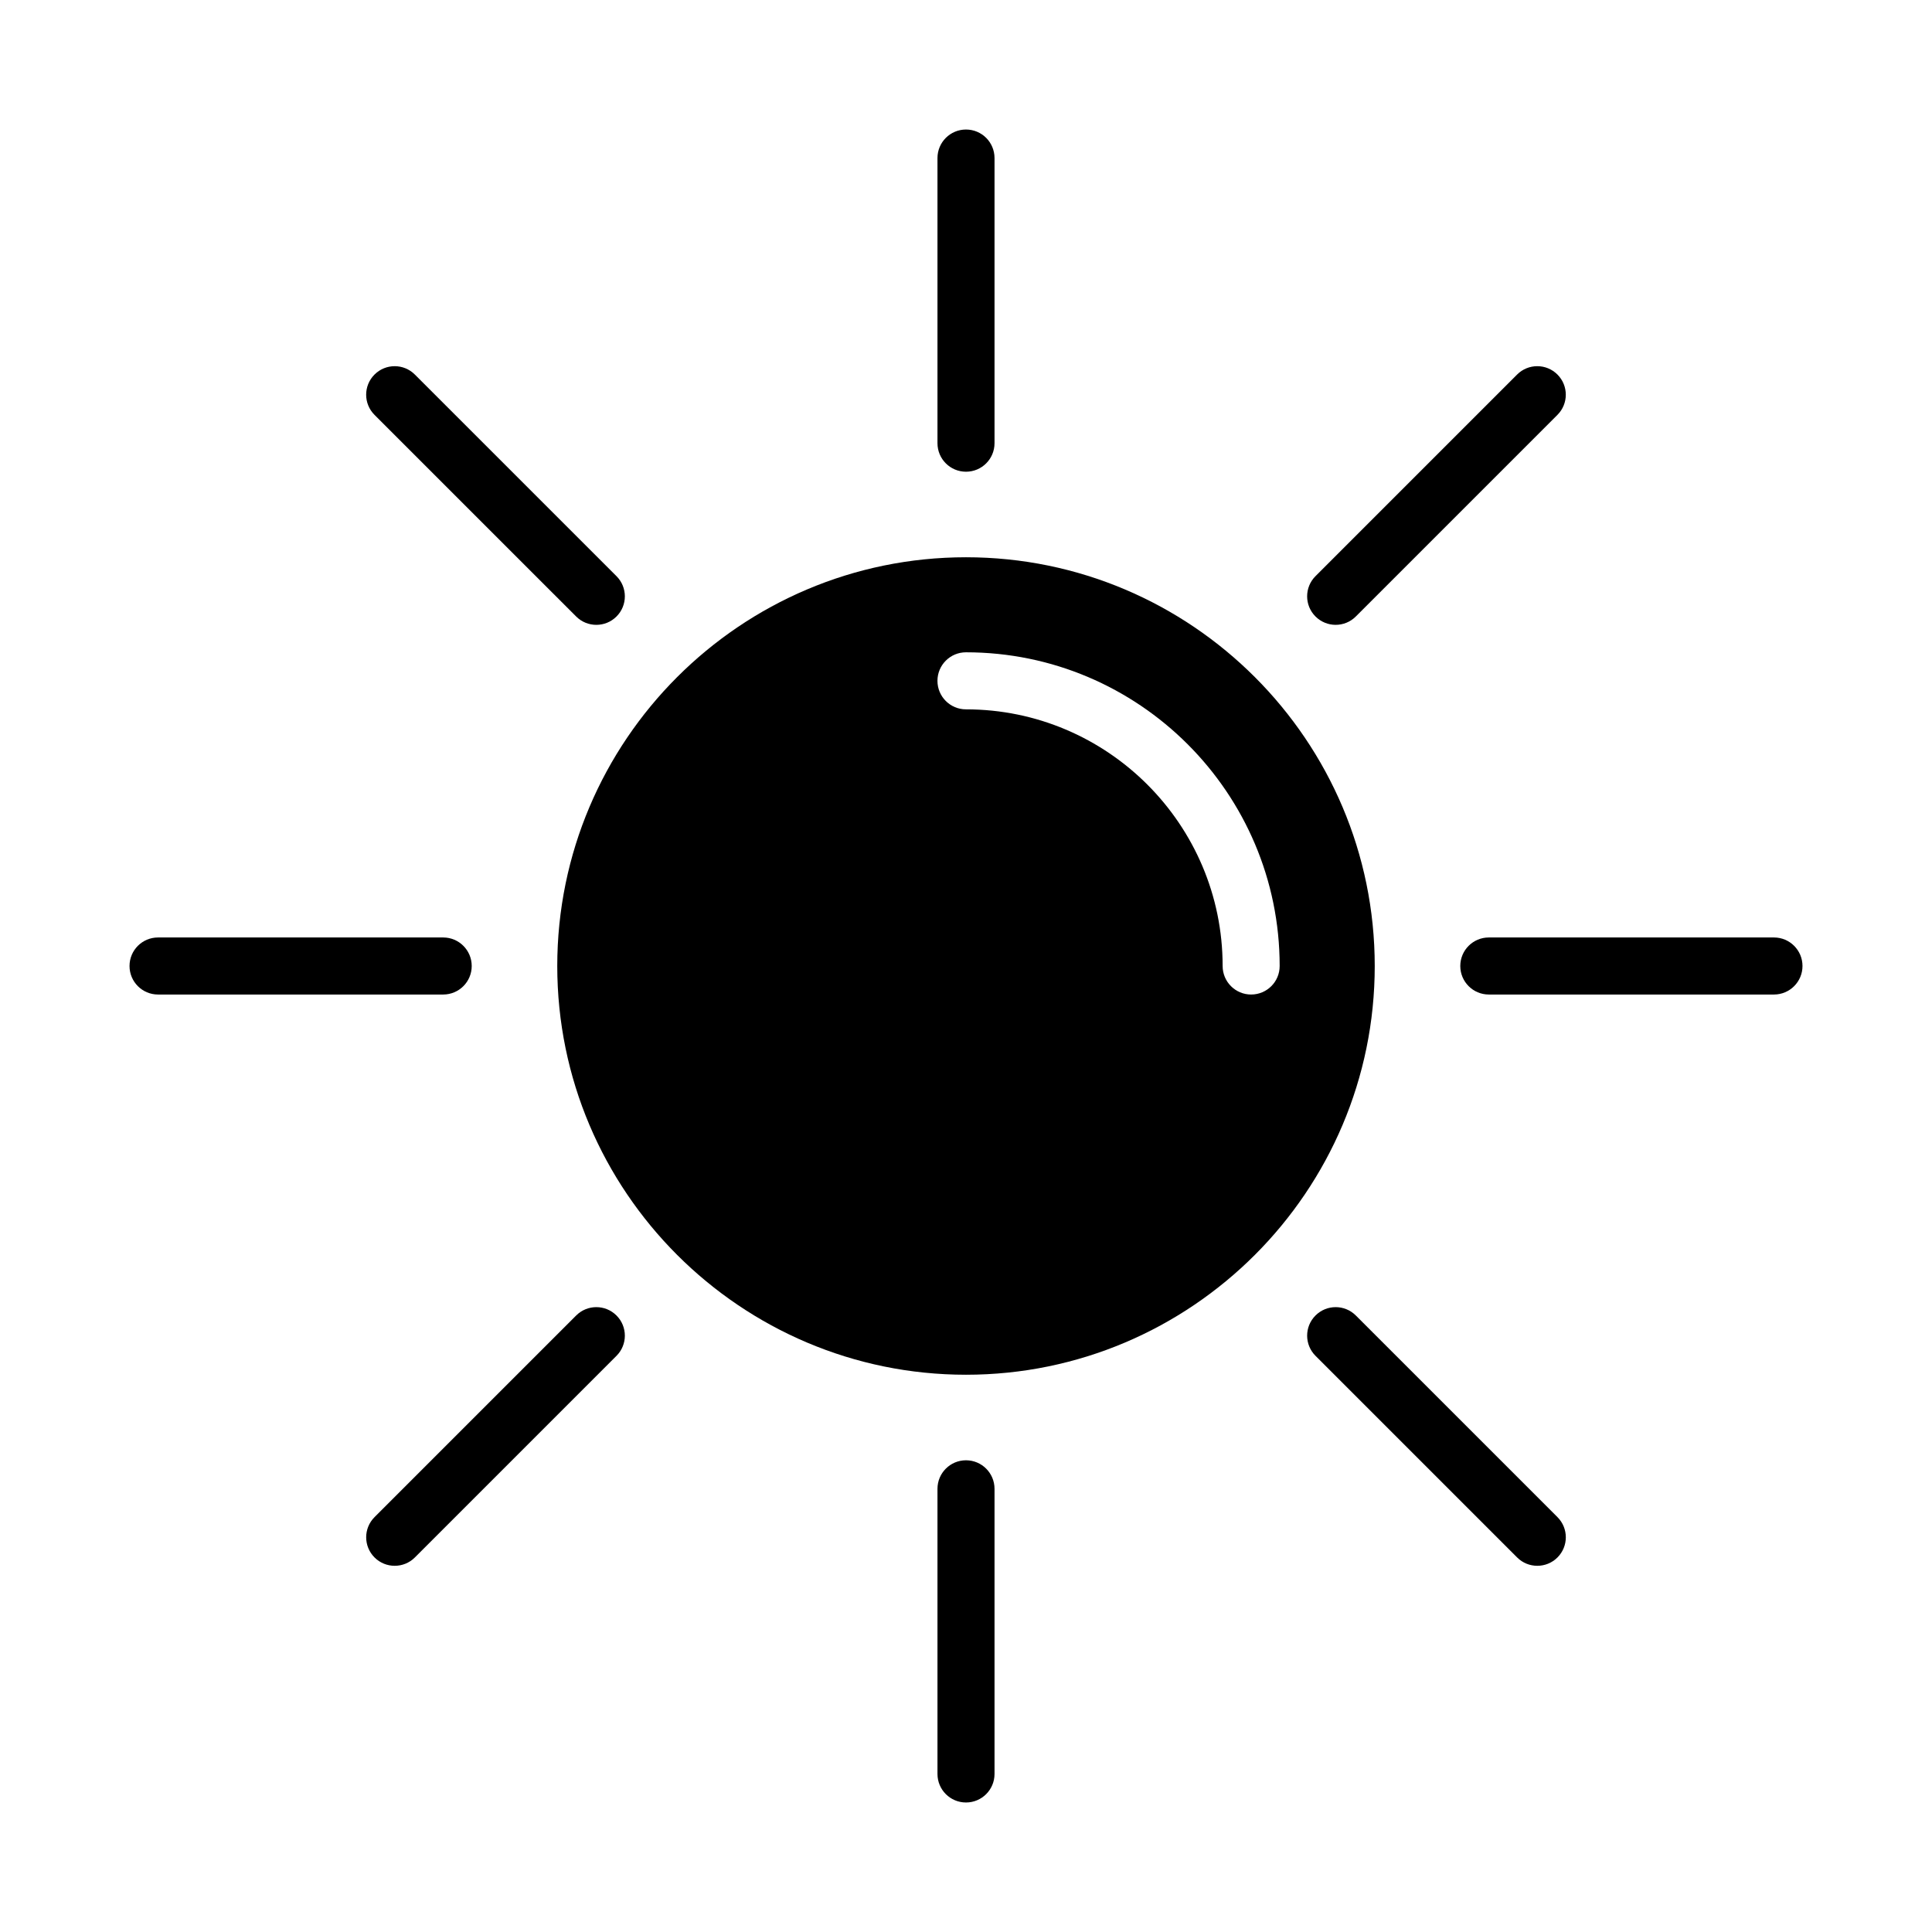 <?xml version="1.0" encoding="UTF-8"?>
<!-- The Best Svg Icon site in the world: iconSvg.co, Visit us! https://iconsvg.co -->
<svg fill="#000000" width="800px" height="800px" version="1.1" viewBox="144 144 512 512" xmlns="http://www.w3.org/2000/svg">
 <g>
  <path d="m269.01 400c0-4.176-3.379-7.559-7.559-7.559h-75.57c-4.176 0-7.555 3.379-7.555 7.559 0 4.176 3.379 7.559 7.559 7.559h75.57c4.176-0.004 7.555-3.383 7.555-7.559z"/>
  <path d="m614.12 392.44h-75.57c-4.172 0-7.559 3.379-7.559 7.559 0 4.176 3.387 7.559 7.559 7.559h75.57c4.172 0 7.559-3.379 7.559-7.559s-3.387-7.559-7.559-7.559z"/>
  <path d="m400 269.01c4.176 0 7.559-3.379 7.559-7.559v-75.57c-0.004-4.176-3.383-7.555-7.559-7.555s-7.559 3.379-7.559 7.559v75.57c0 4.176 3.379 7.555 7.559 7.555z"/>
  <path d="m400 530.99c-4.176 0-7.559 3.387-7.559 7.559v75.57c0 4.172 3.379 7.559 7.559 7.559 4.176 0 7.559-3.387 7.559-7.559v-75.57c-0.004-4.172-3.383-7.559-7.559-7.559z"/>
  <path d="m296.69 307.38c1.477 1.477 3.41 2.211 5.344 2.211s3.871-0.734 5.344-2.211c2.953-2.949 2.953-7.738 0-10.688l-53.438-53.434c-2.953-2.953-7.734-2.953-10.688 0-2.953 2.949-2.953 7.738 0 10.688z"/>
  <path d="m503.31 492.62c-2.953-2.953-7.734-2.953-10.688 0s-2.953 7.734 0 10.688l53.434 53.434c1.477 1.477 3.41 2.211 5.344 2.211 1.934 0 3.871-0.734 5.344-2.211 2.953-2.953 2.953-7.734 0-10.688z"/>
  <path d="m497.96 309.59c1.934 0 3.871-0.734 5.344-2.211l53.434-53.434c2.953-2.949 2.953-7.738 0-10.688-2.953-2.953-7.734-2.953-10.688 0l-53.43 53.43c-2.953 2.949-2.953 7.738 0 10.688 1.477 1.473 3.41 2.215 5.34 2.215z"/>
  <path d="m296.69 492.62-53.434 53.434c-2.953 2.953-2.953 7.734 0 10.688 1.477 1.477 3.41 2.211 5.344 2.211s3.871-0.734 5.344-2.211l53.434-53.434c2.953-2.953 2.953-7.734 0-10.688-2.949-2.953-7.734-2.953-10.688 0z"/>
  <path d="m400 291.68c-59.727 0-108.32 48.594-108.32 108.32s48.594 108.32 108.32 108.32 108.32-48.594 108.32-108.32c-0.004-59.727-48.594-108.32-108.32-108.32zm75.57 115.88c-4.172 0-7.559-3.379-7.559-7.559 0-37.504-30.512-68.016-68.016-68.016-4.176 0-7.559-3.379-7.559-7.559 0-4.176 3.379-7.559 7.559-7.559 45.836 0 83.129 37.293 83.129 83.129 0.004 4.184-3.383 7.562-7.555 7.562z"/>
 </g>
</svg>